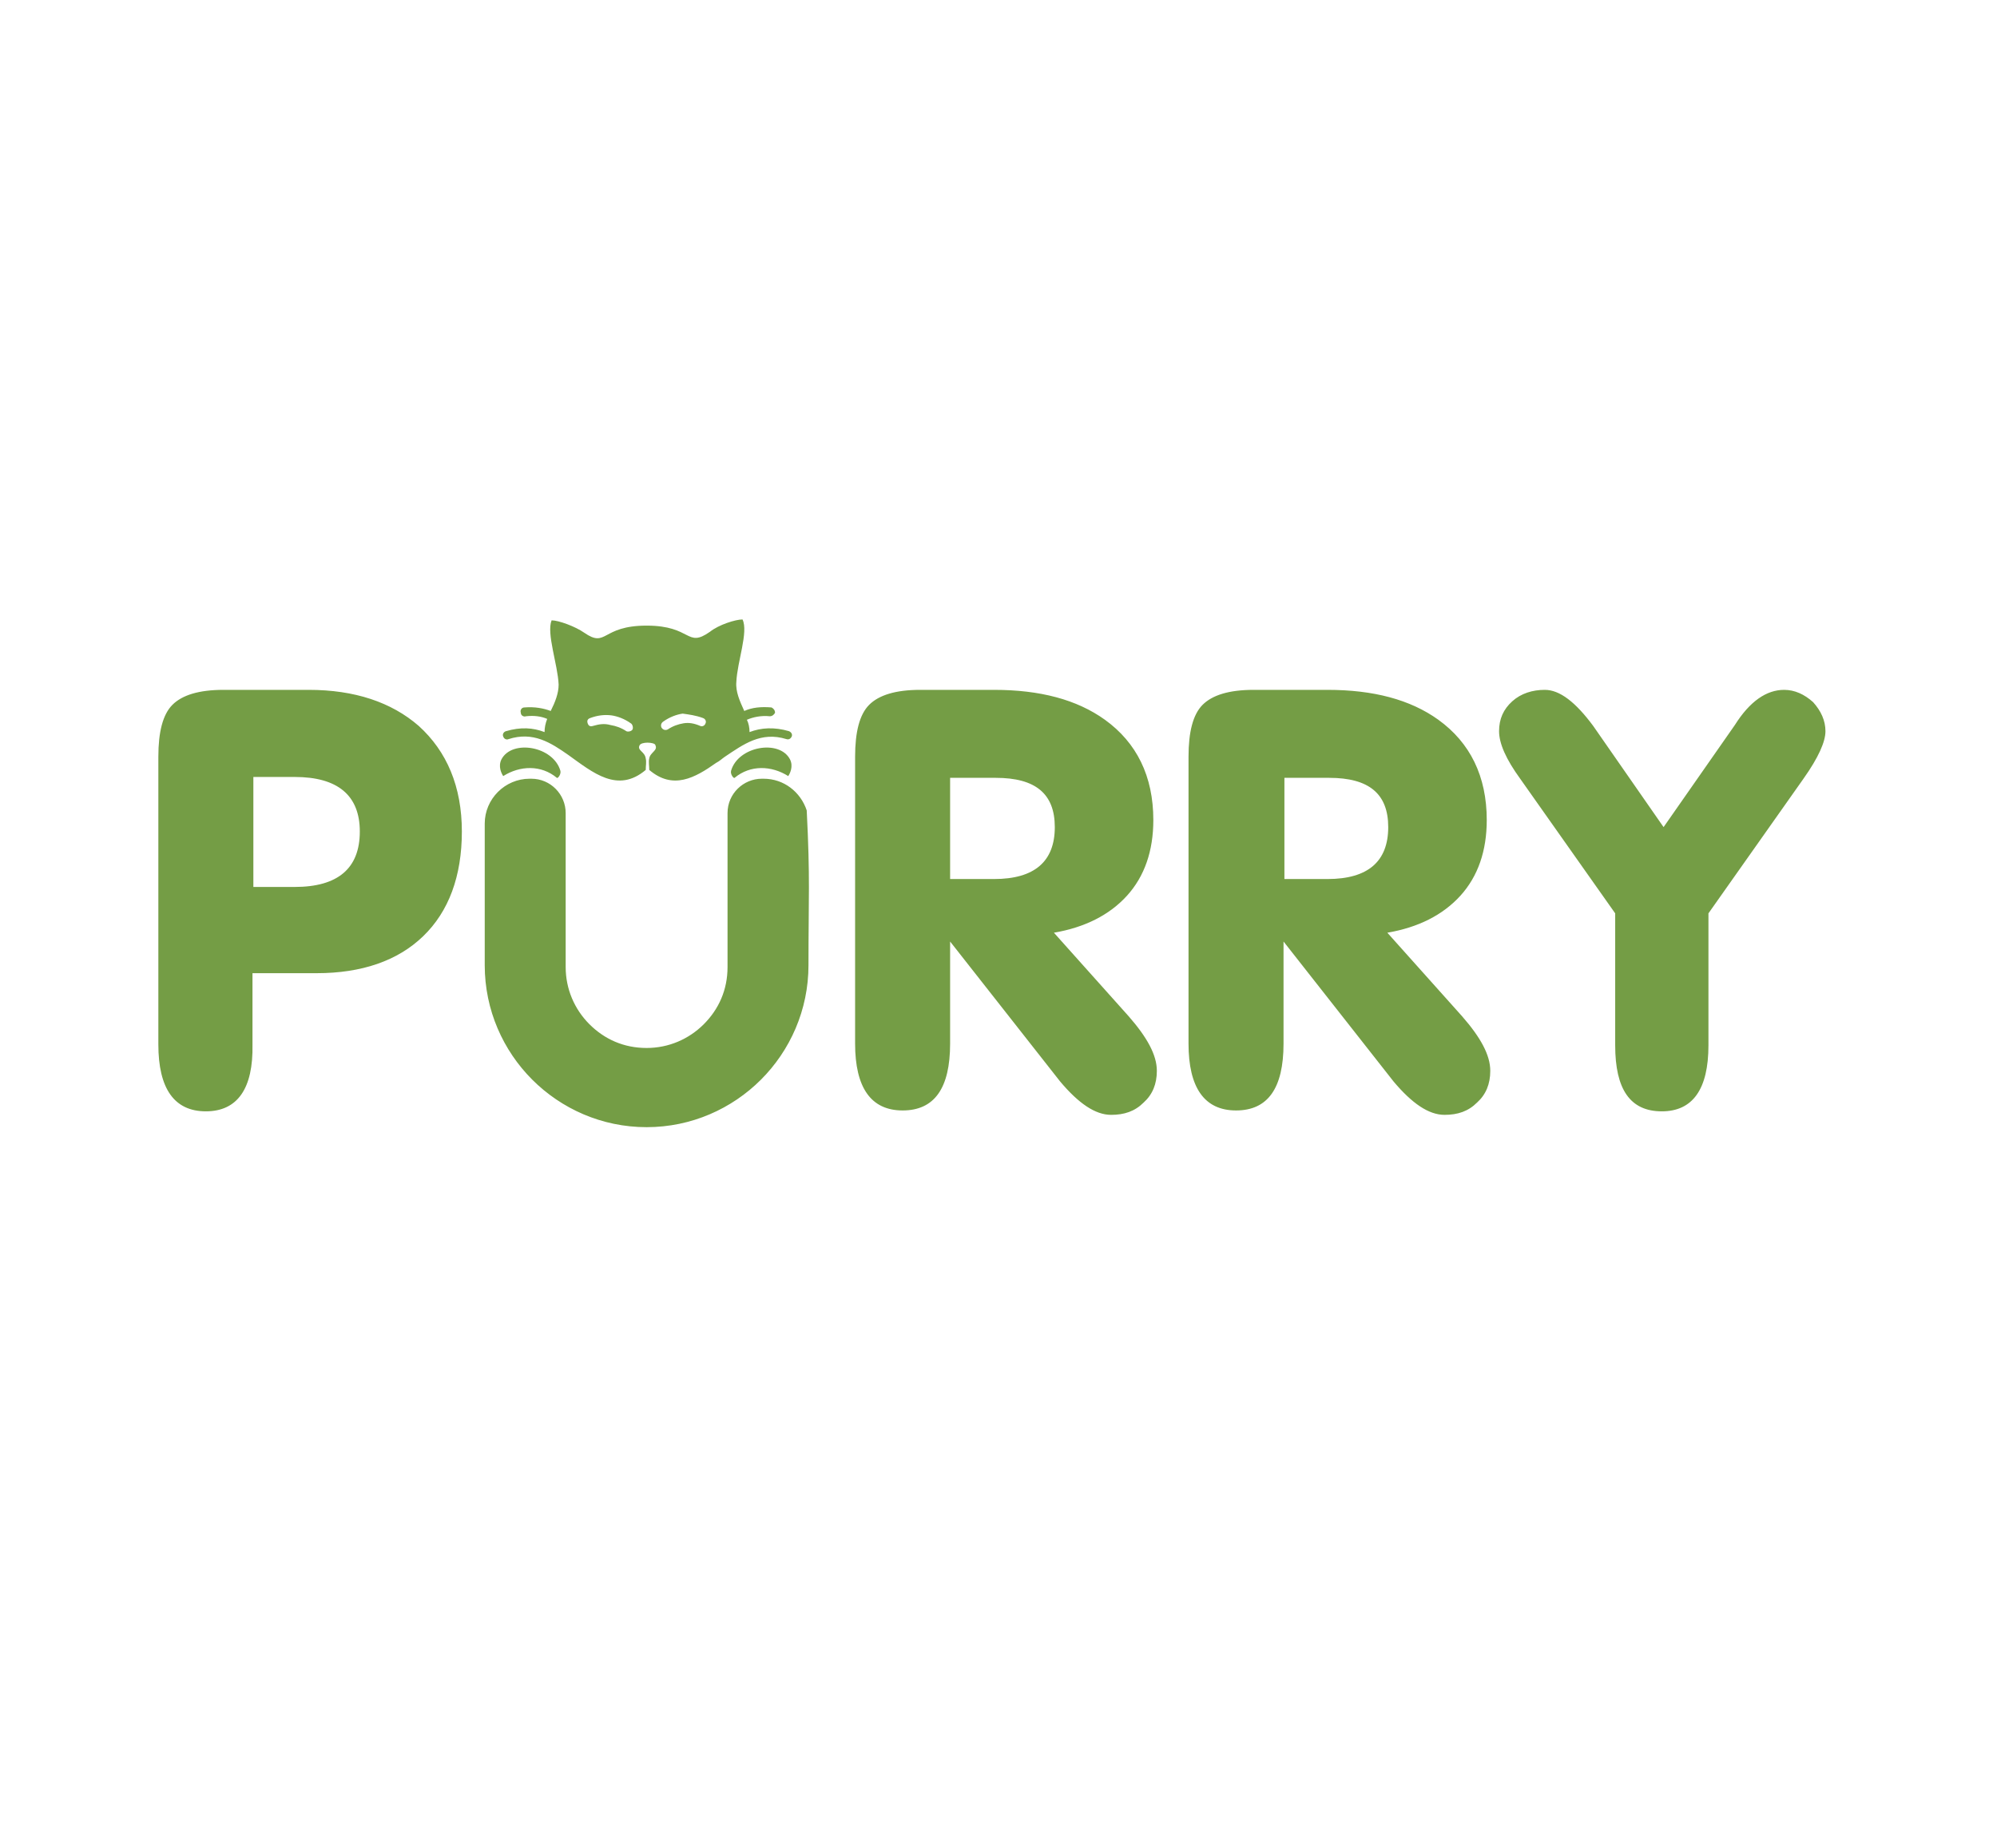 <?xml version="1.0" encoding="utf-8"?><svg version="1.1" id="Layer_1" xmlns="http://www.w3.org/2000/svg" x="0px" y="0px" viewBox="-192 292 227 210" xml:space="preserve" enable-background="new -192 292 227 210"><g><path d="M-102.2,378.3c0.4,0.8,0,1.6-0.2,1.9c-1.9-1.2-4.3-1.3-6.1,0.2c-0.1,0.1-0.5-0.4-0.4-0.8
		C-108.1,376.8-103.4,376-102.2,378.3L-102.2,378.3z M-136.9,385.6c0-2.8,2.3-5.1,5.1-5.1h0.2c2.2,0,3.9,1.8,3.9,3.9v17.5
		c0,2.5,1,4.8,2.7,6.5c1.7,1.7,3.9,2.7,6.5,2.7c2.5,0,4.8-1,6.5-2.7c1.7-1.7,2.7-3.9,2.7-6.5v-17.5c0-2.2,1.8-3.9,3.9-3.9h0.2
		c2.3,0,4.2,1.5,4.9,3.6c0.4,7.8,0.2,9.8,0.2,17.6c0,5.1-2.1,9.7-5.4,13c-3.3,3.3-7.9,5.4-13,5.4c-5.1,0-9.7-2.1-13-5.4
		c-3.3-3.3-5.4-7.9-5.4-13V385.6L-136.9,385.6z M-84,399v11.6c0,5.1-1.8,7.6-5.4,7.6c-3.6,0-5.4-2.6-5.4-7.6V378
		c0-2.8,0.5-4.8,1.6-5.9c1.1-1.1,3-1.7,5.8-1.7h8.4c5.2,0,9.4,1.1,12.6,3.4c3.6,2.6,5.5,6.4,5.5,11.4c0,3.5-1,6.4-3,8.6
		c-2,2.2-4.8,3.6-8.3,4.2l8.5,9.5c2.1,2.4,3.2,4.4,3.2,6.2c0,1.5-0.5,2.7-1.5,3.6c-1,1-2.2,1.4-3.7,1.4c-1.8,0-3.7-1.3-5.8-3.8
		L-84,399L-84,399z M-84,391.9h5c4.6,0,6.9-2,6.9-5.9c0-3.8-2.2-5.6-6.7-5.6H-84V391.9L-84,391.9z M10.8,370.4
		c1.2,0,2.3,0.5,3.3,1.4c0.9,1,1.4,2.1,1.4,3.3c0,1.2-0.8,3-2.5,5.4L2.2,395.8v15c0,5-1.8,7.5-5.3,7.5c-3.6,0-5.3-2.5-5.3-7.5v-15
		l-10.8-15.3c-1.6-2.2-2.4-4-2.4-5.4c0-1.4,0.5-2.5,1.5-3.4c1-0.9,2.3-1.3,3.7-1.3c1.7,0,3.5,1.4,5.5,4.1l8,11.5l8.1-11.6
		C6.9,371.7,8.8,370.4,10.8,370.4L10.8,370.4z M-168.6,418.3c-3.6,0-5.4-2.6-5.4-7.6V378c0-2.8,0.5-4.8,1.6-5.9
		c1.1-1.1,3-1.7,5.8-1.7h9.7c5.2,0,9.4,1.4,12.5,4.1c3.2,2.9,4.9,6.9,4.9,12c0,5.1-1.5,9.1-4.4,11.9c-2.9,2.8-7,4.2-12.1,4.2h-7.3
		v8.1C-163.2,415.7-165,418.3-168.6,418.3L-168.6,418.3z M-163.2,392.8h4.7c4.9,0,7.4-2.1,7.4-6.3c0-4.1-2.5-6.2-7.4-6.2h-4.7V392.8
		L-163.2,392.8z M-46.1,399v11.6c0,5.1-1.8,7.6-5.4,7.6c-3.6,0-5.4-2.6-5.4-7.6V378c0-2.8,0.5-4.8,1.6-5.9c1.1-1.1,3-1.7,5.8-1.7
		h8.4c5.2,0,9.4,1.1,12.6,3.4c3.6,2.6,5.5,6.4,5.5,11.4c0,3.5-1,6.4-3,8.6c-2,2.2-4.8,3.6-8.3,4.2l8.5,9.5c2.1,2.4,3.2,4.4,3.2,6.2
		c0,1.5-0.5,2.7-1.5,3.6c-1,1-2.2,1.4-3.7,1.4c-1.8,0-3.7-1.3-5.8-3.8L-46.1,399L-46.1,399z M-46.1,391.9h5c4.6,0,6.9-2,6.9-5.9
		c0-3.8-2.2-5.6-6.7-5.6h-5.1V391.9L-46.1,391.9z M-118.5,363.1c-5.2,0-4.5,2.6-7.1,0.8c-1-0.7-2.9-1.4-3.7-1.4
		c-0.6,1.5,0.7,5,0.8,7.3c0,1-0.4,2-0.9,3c-0.8-0.3-1.8-0.5-3-0.4c-0.3,0-0.5,0.3-0.4,0.6c0,0.3,0.3,0.5,0.6,0.4
		c0.9-0.1,1.7,0,2.4,0.3c-0.2,0.5-0.3,1-0.3,1.5c-1.3-0.5-2.7-0.6-4.4-0.1c-0.3,0.1-0.4,0.4-0.3,0.6c0.1,0.3,0.4,0.4,0.6,0.3
		c2.8-0.9,4.8,0.4,6.8,1.8c2.8,2,5.6,4.4,8.8,1.7c0-0.5,0.1-0.9,0-1.3c-0.1-0.8-1-0.9-0.7-1.5c0.1-0.2,0.5-0.3,0.9-0.3
		c0.4,0,0.9,0.1,0.9,0.3c0.3,0.6-0.6,0.8-0.7,1.5c-0.1,0.4,0,0.8,0,1.3c2.7,2.3,5.2,0.9,7.6-0.8c0.4-0.2,0.7-0.5,1-0.7l0,0
		c2.1-1.4,4.1-2.9,7-2c0.3,0.1,0.5-0.1,0.6-0.3c0.1-0.3-0.1-0.5-0.3-0.6c-1.7-0.5-3.2-0.4-4.5,0.1c0-0.5-0.1-1-0.3-1.4
		c0.7-0.3,1.6-0.5,2.6-0.4c0.3,0,0.5-0.2,0.6-0.4c0-0.3-0.2-0.5-0.4-0.6c-1.2-0.1-2.2,0-3.1,0.4c-0.5-1.1-1-2.2-0.9-3.3
		c0.1-2.3,1.4-5.7,0.7-7.1c-0.8,0-2.7,0.6-3.7,1.4C-114,365.7-113.3,363.1-118.5,363.1L-118.5,363.1z M-112.1,373.6
		c0.3,0.1,0.4,0.4,0.3,0.6c-0.1,0.3-0.4,0.4-0.6,0.3c-0.7-0.3-1.3-0.4-1.9-0.3c-0.6,0.1-1.2,0.3-1.8,0.7c-0.2,0.1-0.5,0.1-0.7-0.2
		c-0.1-0.2-0.1-0.5,0.2-0.7c0.7-0.5,1.5-0.8,2.2-0.9C-113.7,373.2-112.9,373.3-112.1,373.6L-112.1,373.6z M-124.6,374.5
		c-0.3,0.1-0.5,0-0.6-0.3c-0.1-0.3,0-0.5,0.3-0.6c0.8-0.3,1.6-0.4,2.4-0.3c0.7,0.1,1.5,0.4,2.2,0.9c0.2,0.1,0.3,0.5,0.2,0.7
		c-0.1,0.2-0.5,0.3-0.7,0.2c-0.6-0.4-1.2-0.6-1.8-0.7C-123.3,374.2-123.9,374.3-124.6,374.5L-124.6,374.5z M-135,378.3
		c-0.4,0.8,0,1.6,0.2,1.9c1.9-1.2,4.3-1.3,6.1,0.2c0.1,0.1,0.5-0.4,0.4-0.8C-129.1,376.8-133.8,376-135,378.3L-135,378.3z" fill-rule="evenodd" clip-rule="evenodd" fill="#749D45"/></g></svg>